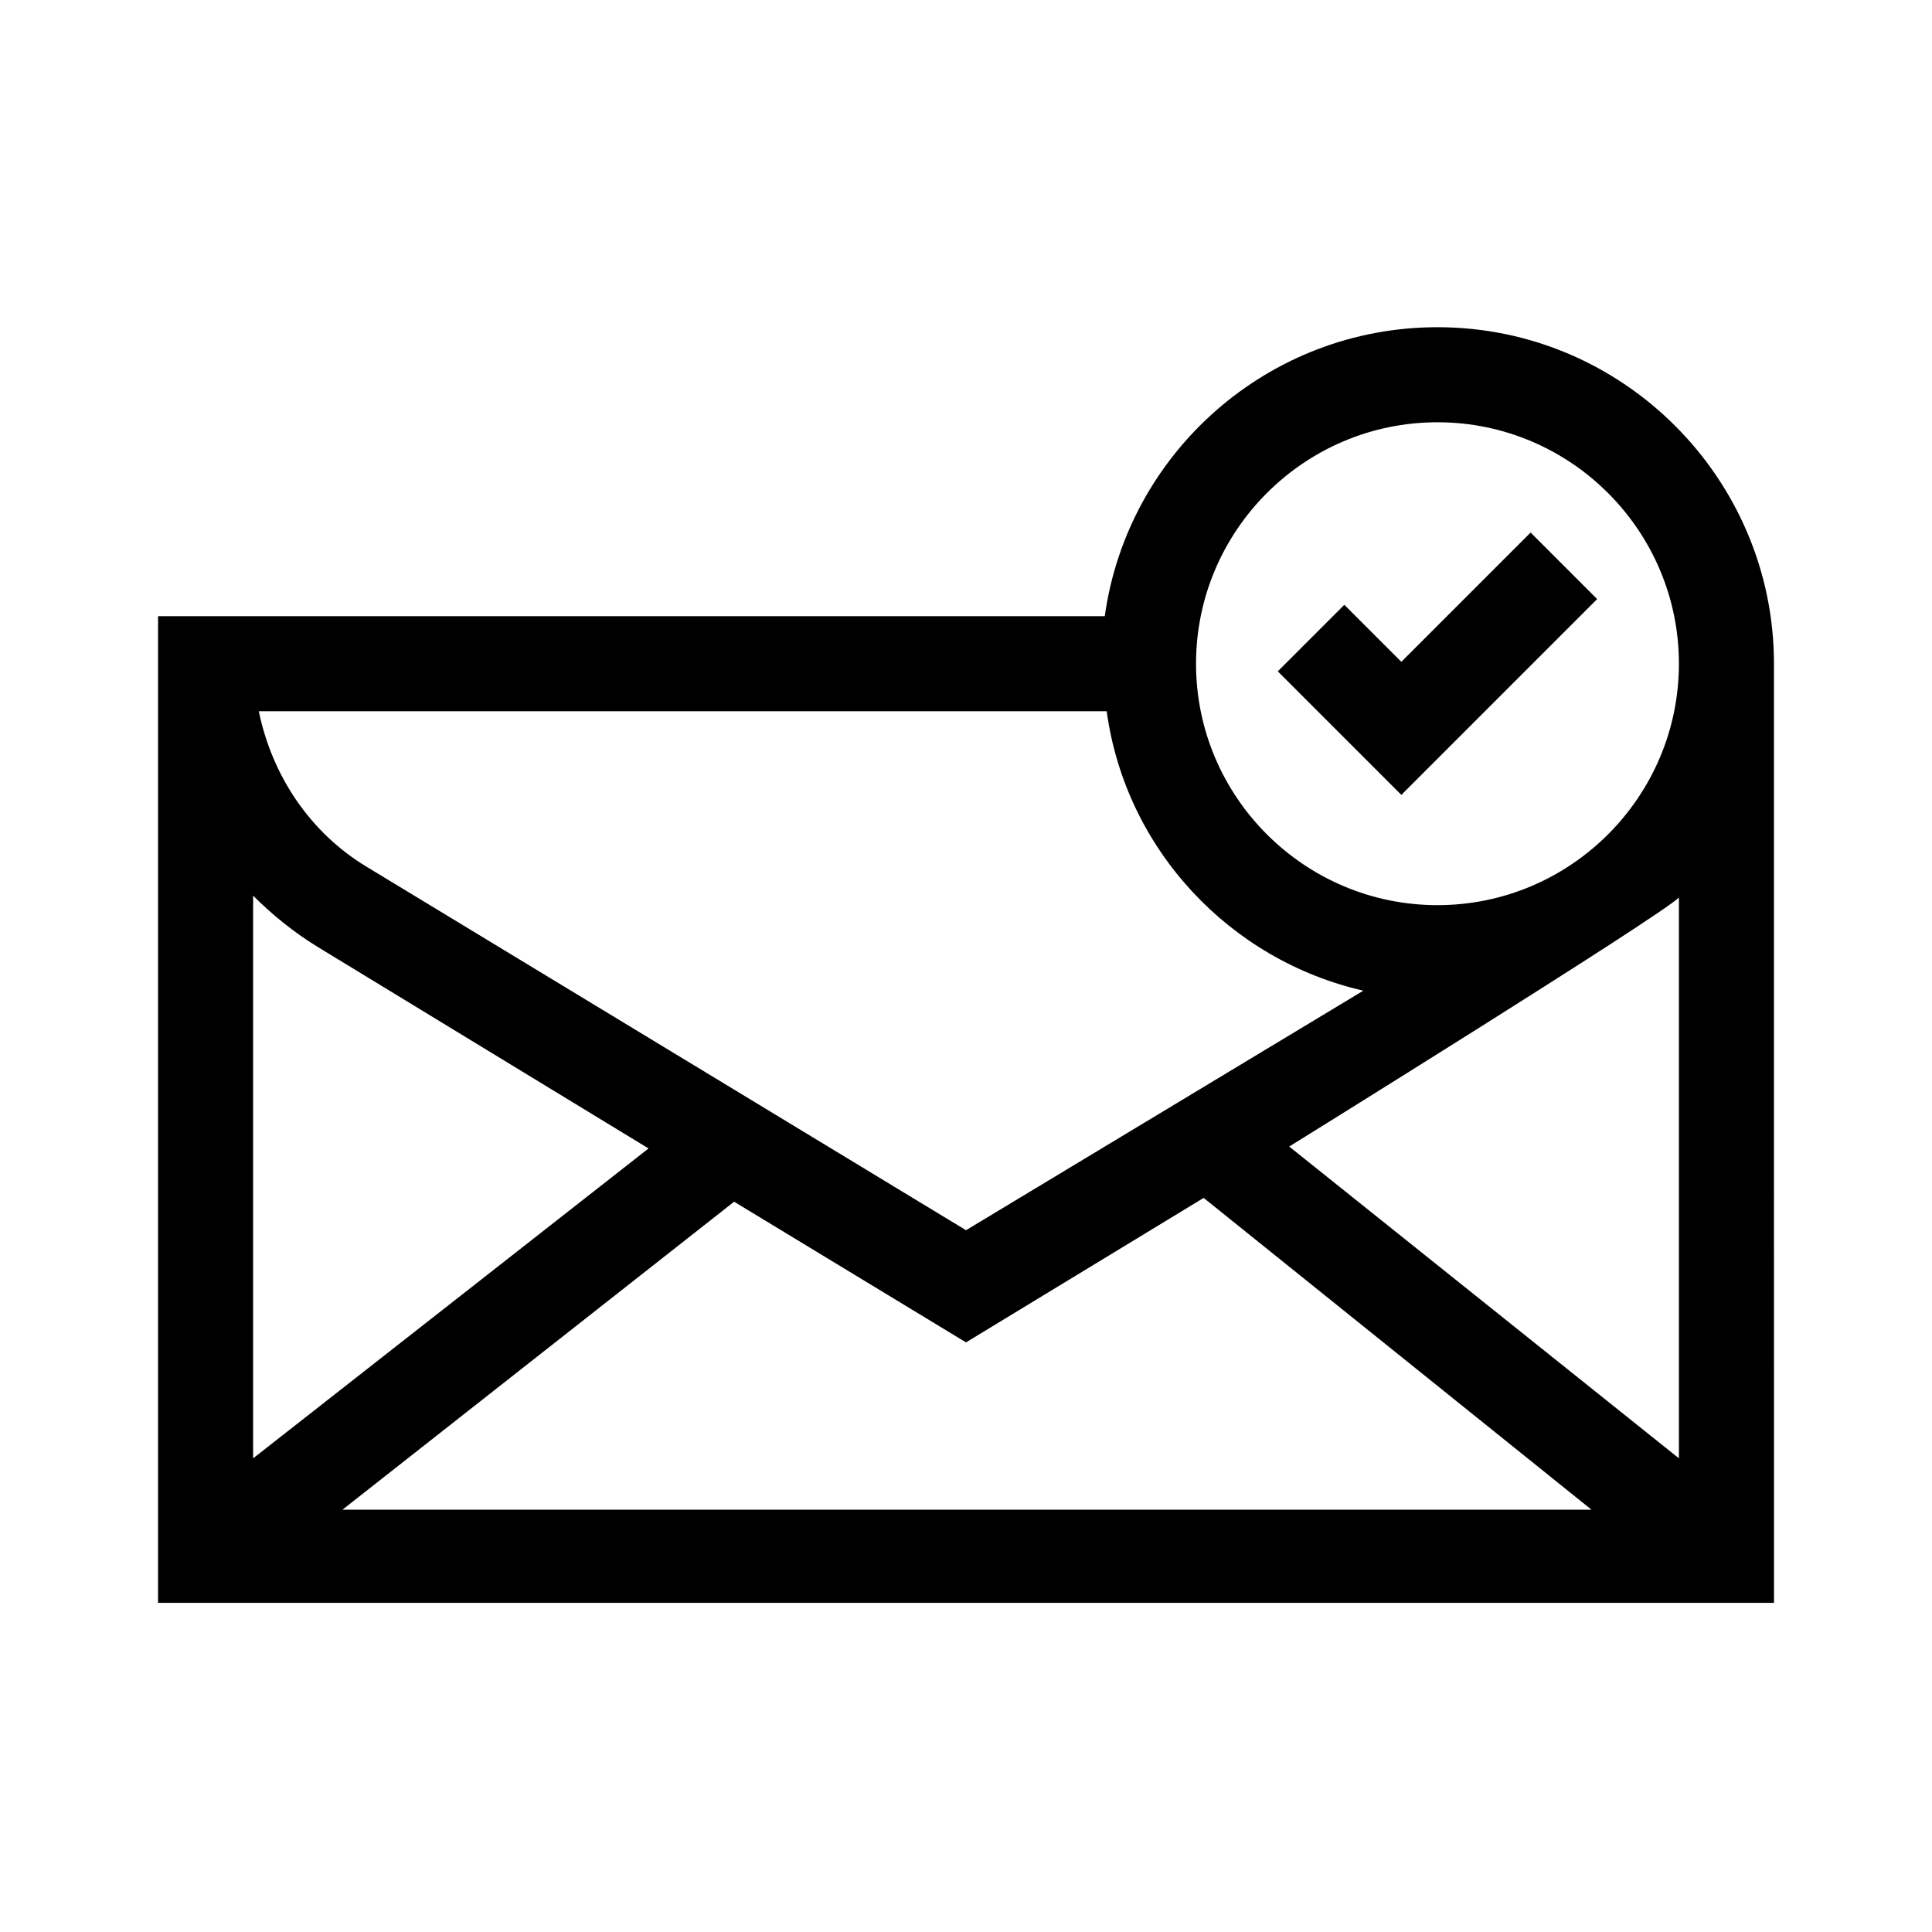 <?xml version="1.0" encoding="UTF-8"?>
<!-- Uploaded to: SVG Repo, www.svgrepo.com, Generator: SVG Repo Mixer Tools -->
<svg fill="#000000" width="800px" height="800px" version="1.1" viewBox="144 144 512 512" xmlns="http://www.w3.org/2000/svg">
 <g>
  <path d="m567.26 302.76-17.633-17.633-34.258 34.262-15.113-15.113-17.633 17.633 32.746 32.746z"/>
  <path d="m614.12 319.89c0-48.871-39.801-89.176-89.176-89.176-44.84 0-82.121 33.25-88.168 76.578h-250.89v261.48h428.24zm-89.176-63.984c35.266 0 63.984 28.719 63.984 63.984s-28.719 63.984-63.984 63.984-63.984-28.719-63.984-63.984c0.004-35.27 28.719-63.984 63.984-63.984zm-124.94 243.84 62.977-38.289 102.78 82.625h-331l103.79-81.617zm0-29.727-158.7-96.227c-15.113-9.07-25.191-24.184-28.719-41.312h224.7c5.039 36.777 32.746 66 68.016 74.059zm-171.8-75.066 87.664 53.402-104.79 82.121v-149.12c5.039 5.035 10.578 9.57 17.129 13.602zm360.73 135.52-103.28-82.625s98.242-60.961 103.28-66z"/>
 </g>
</svg>